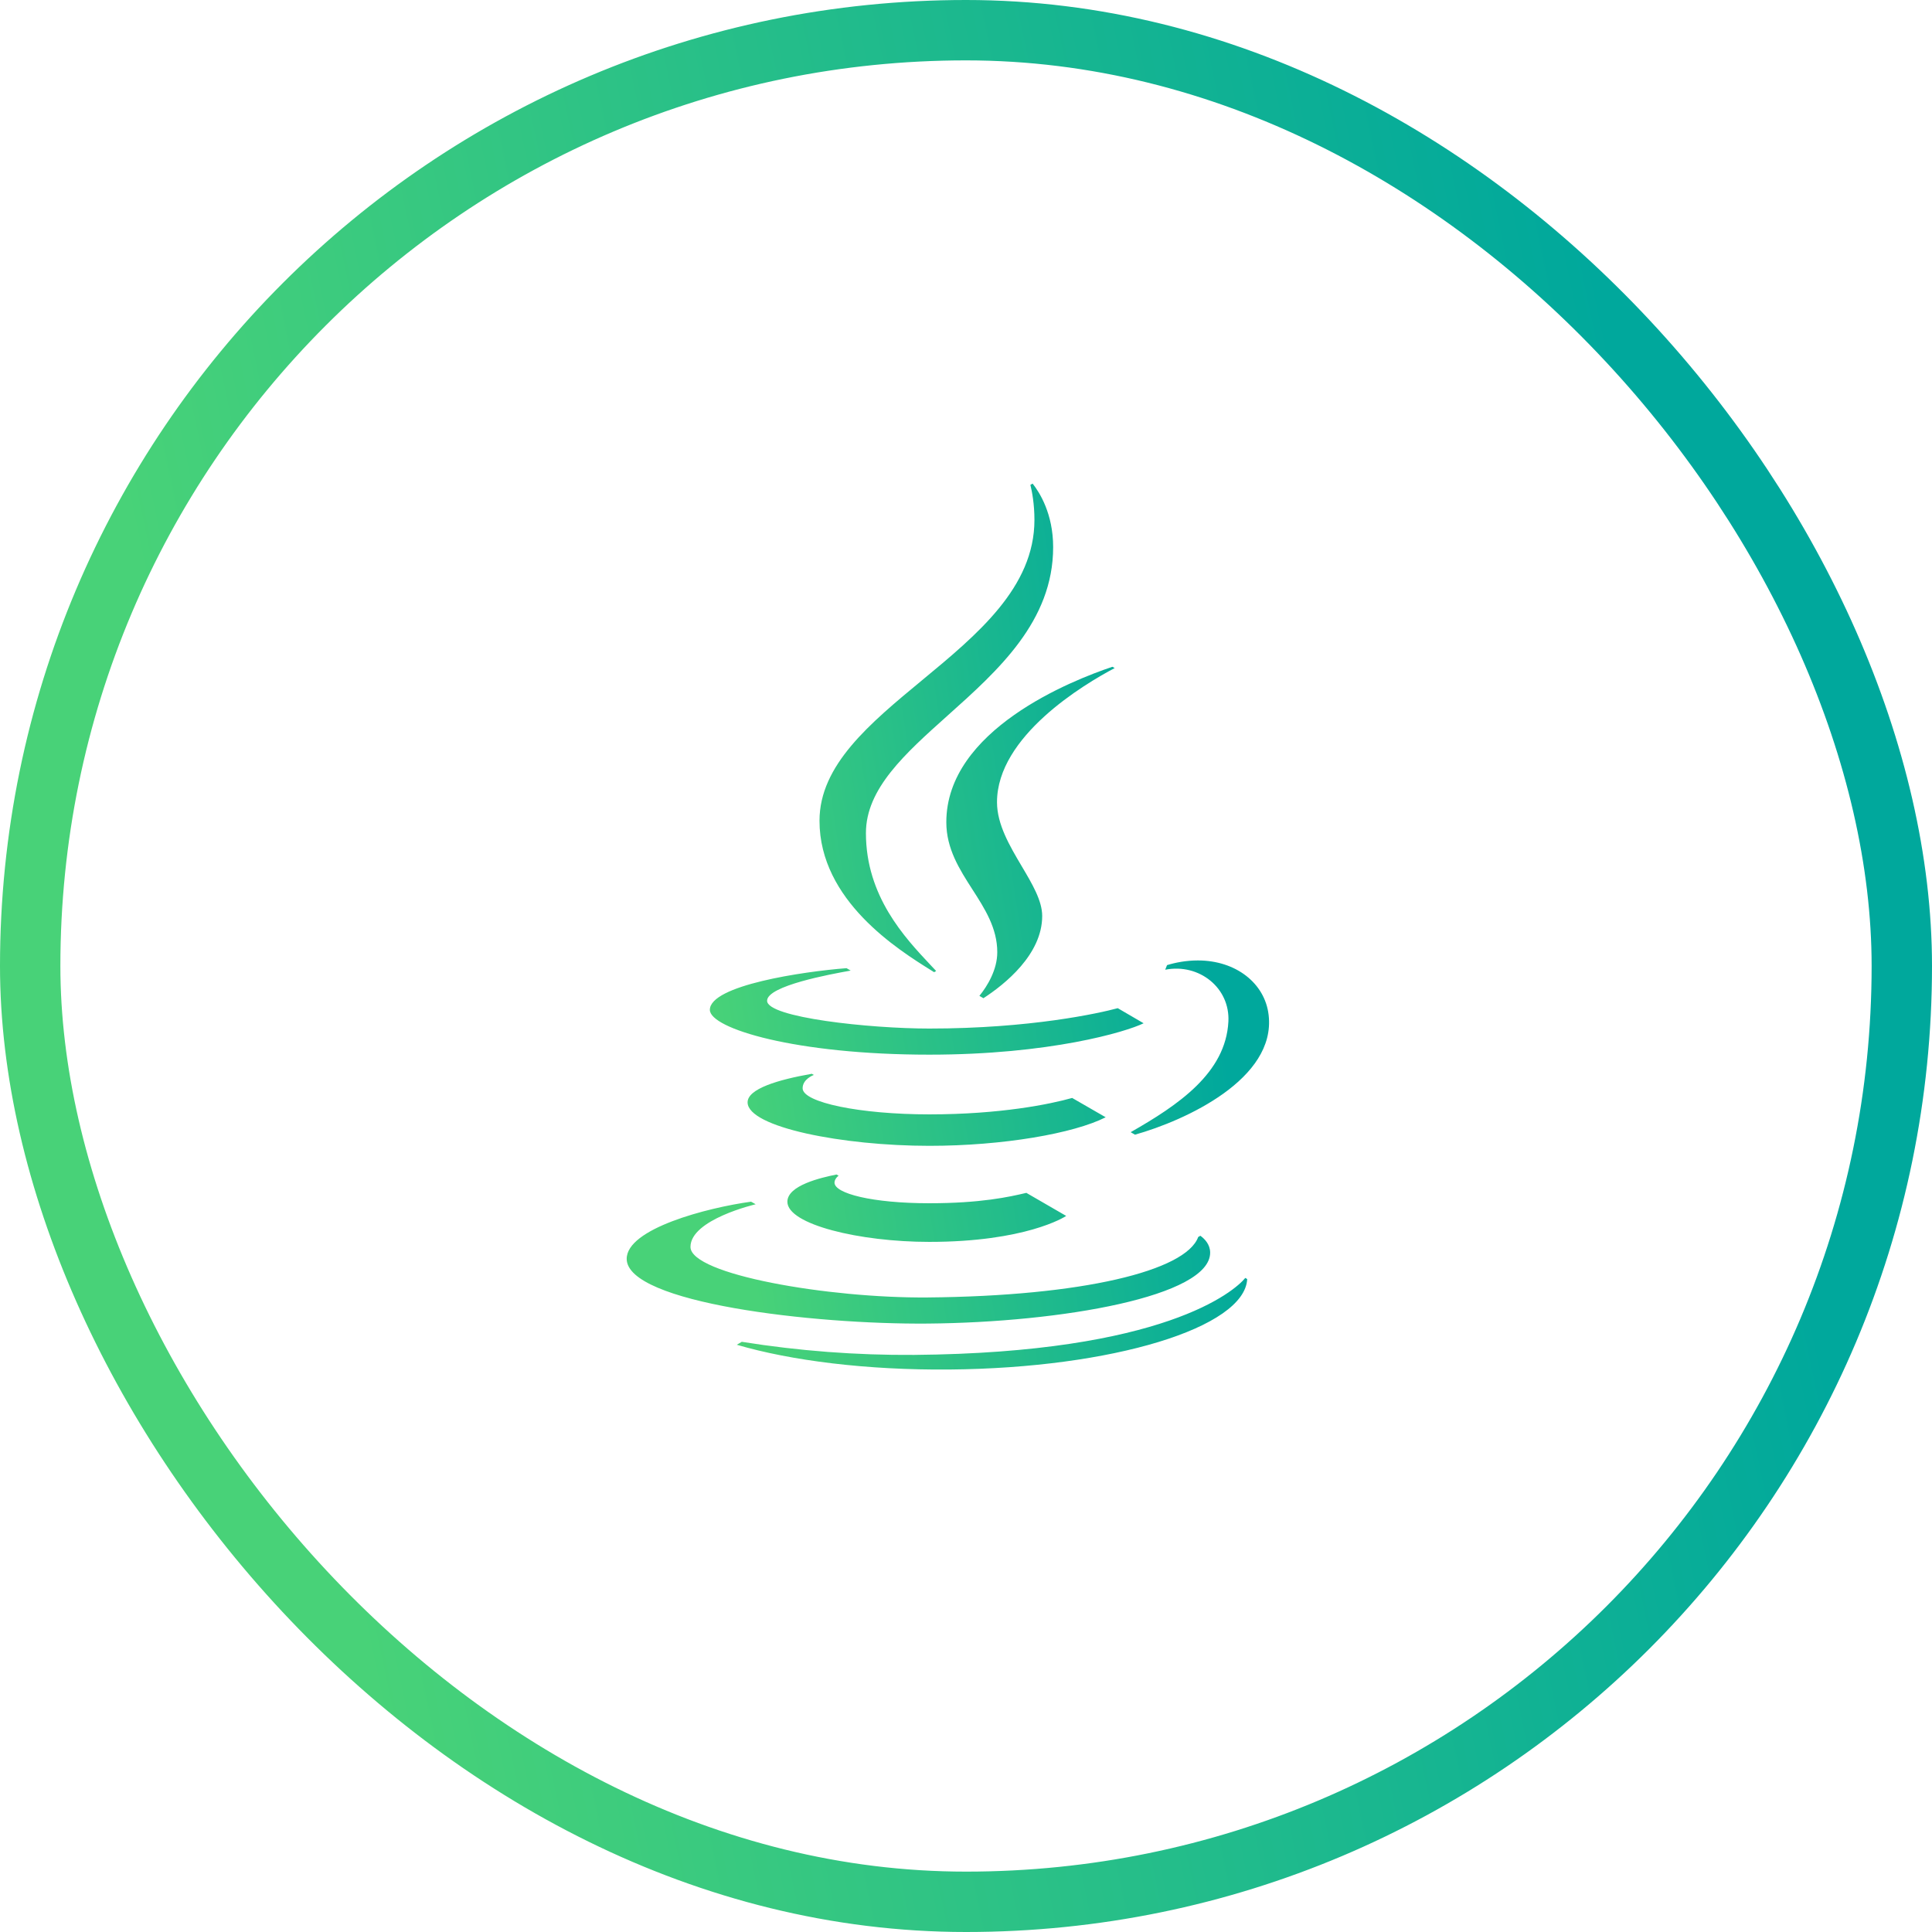 <svg width="64" height="64" viewBox="0 0 64 64" fill="none" xmlns="http://www.w3.org/2000/svg">
<rect x="1" y="1" width="62" height="62" rx="31" stroke="url(#paint0_linear_2389_21375)" stroke-width="2"/>
<path d="M36.851 22.088L36.925 22.131C35.915 22.664 33.027 24.384 33.027 26.573C33.027 27.312 33.449 28.024 33.845 28.693C34.195 29.283 34.524 29.837 34.524 30.344C34.524 31.62 33.28 32.611 32.577 33.067L32.444 32.989C32.709 32.665 33.036 32.123 33.036 31.544C33.036 30.747 32.627 30.109 32.212 29.463C31.783 28.795 31.348 28.116 31.348 27.236C31.348 24.18 35.501 22.54 36.851 22.088ZM31.391 23.704C33.061 22.211 34.887 20.579 34.887 18.124C34.887 17.013 34.432 16.304 34.207 16.02L34.133 16.061C34.187 16.283 34.267 16.691 34.267 17.224C34.267 19.459 32.371 21.024 30.536 22.541C28.815 23.965 27.147 25.344 27.147 27.189C27.147 29.836 29.757 31.464 30.86 32.152L30.944 32.205L31.011 32.165C30.949 32.097 30.886 32.029 30.821 31.963C29.973 31.06 28.685 29.691 28.685 27.596C28.685 26.125 29.983 24.964 31.391 23.704ZM30.789 36.915C33.141 36.915 34.787 36.577 35.517 36.371L36.627 37.011C35.569 37.548 33.225 37.957 30.784 37.957C27.913 37.957 24.775 37.341 24.765 36.52C24.759 36.067 25.785 35.765 26.892 35.571L26.959 35.609C26.959 35.609 26.584 35.744 26.588 36.053C26.593 36.52 28.481 36.915 30.788 36.915M26.083 39.809C26.083 39.267 27.201 39.009 27.713 38.907L27.78 38.947C27.692 39.012 27.644 39.101 27.644 39.177C27.644 39.533 28.884 39.859 30.785 39.859C32.489 39.859 33.436 39.649 33.999 39.515L35.319 40.279C35.259 40.321 33.959 41.139 30.783 41.139C28.475 41.139 26.083 40.563 26.083 39.809ZM37.455 37.505C39.028 36.608 40.603 35.547 40.692 33.843C40.751 32.724 39.723 31.904 38.599 32.123L38.659 31.973V31.971C38.941 31.885 39.291 31.816 39.681 31.816C40.939 31.816 41.903 32.569 42.025 33.624C42.273 35.739 39.276 37.115 37.597 37.588L37.455 37.505ZM40.088 41.489C40.101 42.943 35.157 43.807 30.739 43.845C26.924 43.879 20.773 43.159 20.76 41.705C20.752 40.701 23.427 40.007 24.88 39.807L25.033 39.893C25.033 39.893 22.867 40.396 22.873 41.309C22.881 42.22 27.44 43.008 30.732 42.98C35.832 42.935 39.284 42.104 39.692 40.977L39.764 40.936C39.913 41.045 40.084 41.225 40.088 41.489ZM24.573 44.449C26.46 44.751 28.368 44.896 30.279 44.883C38.556 44.811 40.892 42.776 41.252 42.333L41.315 42.371C41.229 43.981 36.852 45.32 31.453 45.367C28.705 45.391 26.204 45.073 24.407 44.547L24.573 44.449ZM28.043 32.072C26.604 32.183 23.515 32.64 23.515 33.453C23.515 34.069 26.347 34.937 30.784 34.937C34.776 34.937 37.296 34.184 37.884 33.897L37.027 33.397C36.413 33.564 34.135 34.072 30.784 34.072C28.811 34.072 25.411 33.708 25.411 33.152C25.411 32.653 27.532 32.269 28.141 32.159L28.18 32.152L28.043 32.072Z" fill="url(#paint1_linear_2389_21375)"/>
<defs>
<linearGradient id="paint0_linear_2389_21375" x1="0.534" y1="1.02838e-07" x2="48.985" y2="-10.159" gradientUnits="userSpaceOnUse">
<stop stop-color="#48D278"/>
<stop offset="1" stop-color="#00A89C"/>
</linearGradient>
<linearGradient id="paint1_linear_2389_21375" x1="20.937" y1="16.02" x2="37.376" y2="13.521" gradientUnits="userSpaceOnUse">
<stop stop-color="#48D278"/>
<stop offset="1" stop-color="#00A89C"/>
</linearGradient>
</defs>
</svg>
